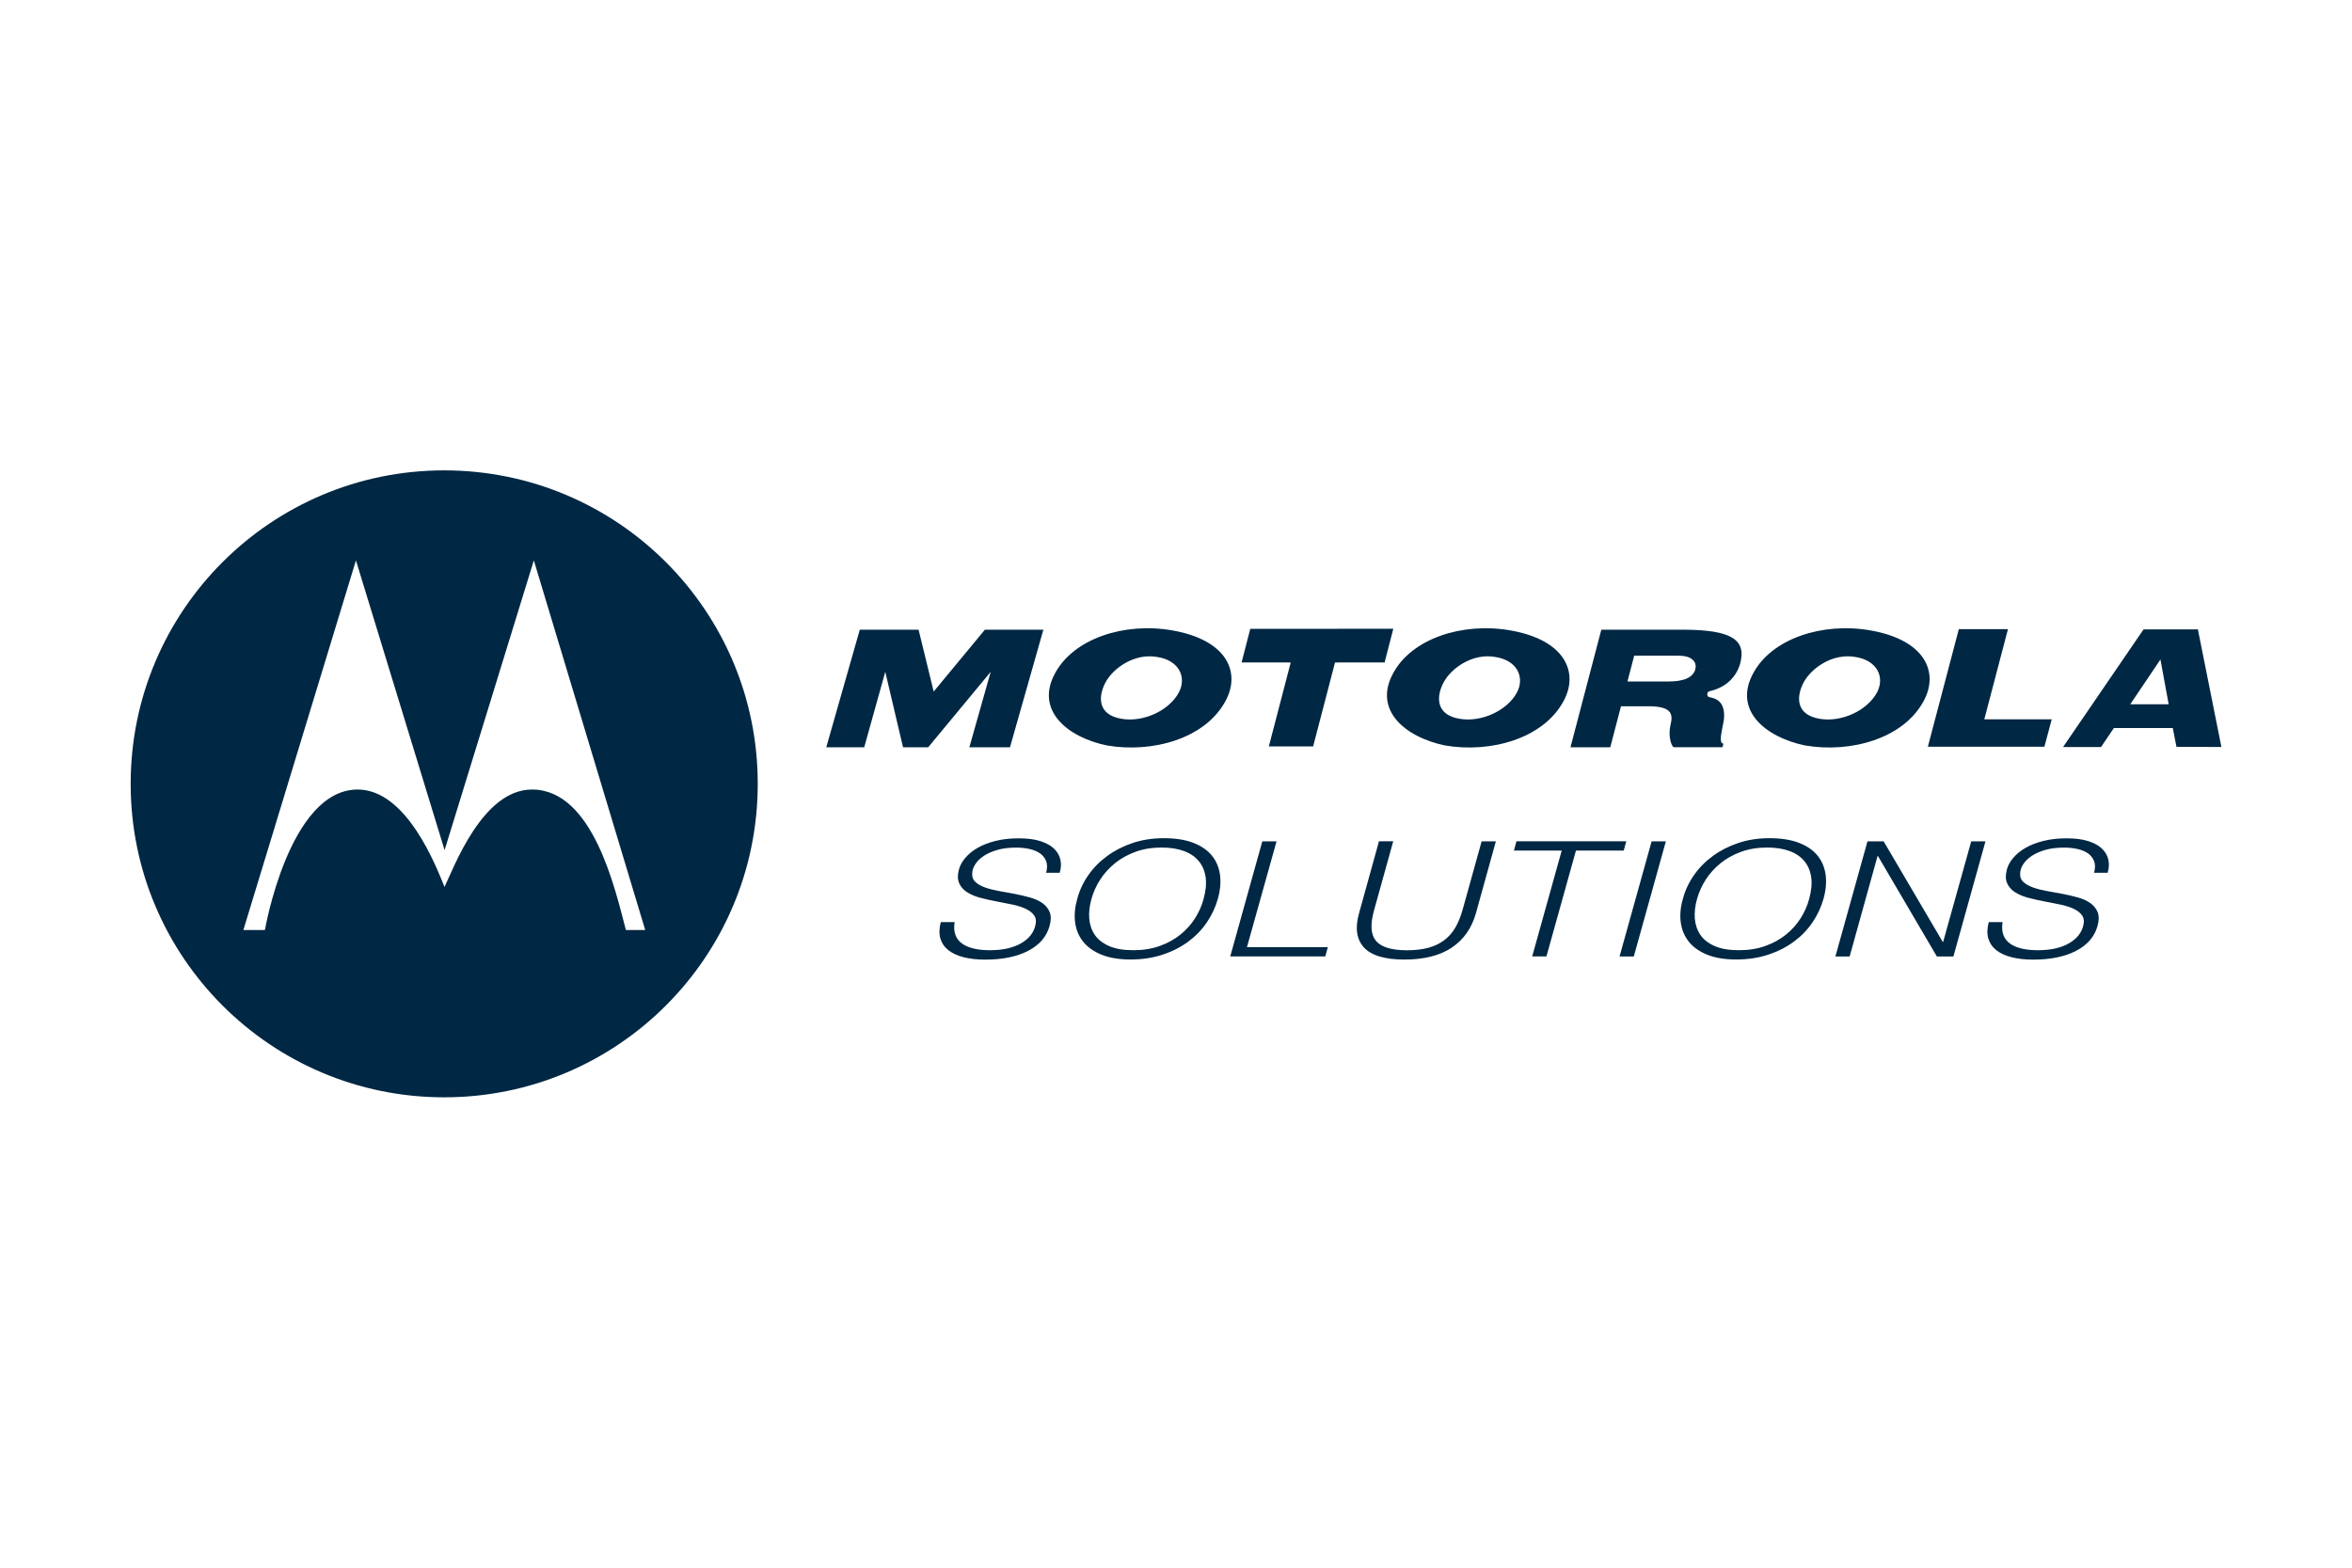 <?xml version="1.0" encoding="utf-8"?>
<!-- Generator: Adobe Illustrator 25.2.0, SVG Export Plug-In . SVG Version: 6.00 Build 0)  -->
<svg version="1.1" id="Layer_1" xmlns="http://www.w3.org/2000/svg" xmlns:xlink="http://www.w3.org/1999/xlink" x="0px" y="0px"
	 viewBox="0 0 360 240" style="enable-background:new 0 0 360 240;" xml:space="preserve">
<style type="text/css">
	.st0{fill:#002743;}
	.st1{fill:none;}
	.st2{fill:#008CA3;}
	.st3{clip-path:url(#SVGID_2_);fill:#002743;}
	.st4{fill-rule:evenodd;clip-rule:evenodd;fill:#002743;}
	.st5{opacity:0.5;}
	.st6{opacity:0.5;fill:#002743;}
	.st7{fill:#0095DA;}
	.st8{fill:#F47920;}
	.st9{fill:#D7DEE0;}
	.st10{fill:#D3D1D1;}
	.st11{fill:#FFFFFF;}
	.st12{fill:#011D3A;}
	.st13{fill:#045DA8;}
	.st14{fill:#189CD8;}
	.st15{fill:#E31D38;}
	.st16{fill:#231F20;}
	.st17{fill:#006CAE;}
	.st18{fill:#0D4F97;}
	.st19{fill:#16325C;}
	.st20{fill:#DEB045;}
	.st21{fill:#002C5B;}
	.st22{clip-path:url(#SVGID_4_);fill:url(#SVGID_5_);}
	.st23{fill:#EC1C24;}
	.st24{fill-rule:evenodd;clip-rule:evenodd;fill:#0079B5;}
	.st25{fill-rule:evenodd;clip-rule:evenodd;fill:#EF7F1A;}
	.st26{fill-rule:evenodd;clip-rule:evenodd;}
	.st27{fill-rule:evenodd;clip-rule:evenodd;fill:#004784;}
	.st28{fill-rule:evenodd;clip-rule:evenodd;fill:#508229;}
	.st29{fill:#0B77BD;}
	.st30{fill-rule:evenodd;clip-rule:evenodd;fill:#231F20;}
	.st31{fill:#007886;}
	.st32{fill:#FF7200;}
	.st33{fill:#424243;}
	.st34{fill:#092C74;}
	.st35{fill:#8E191C;}
	.st36{fill:#172750;}
	.st37{fill:#004C27;}
	.st38{fill:#D5BE28;}
	.st39{fill:#935724;}
	.st40{fill:#005EAB;}
	.st41{fill:#F0373D;}
	.st42{fill:#202020;}
	.st43{fill:#0D5097;}
	.st44{fill:#5A5B5B;}
	.st45{fill:#203D7C;}
	.st46{fill:#0082BE;}
	.st47{fill:#88959F;}
	.st48{fill:#F0B11D;}
	.st49{fill:#252524;}
	.st50{fill:#87BFE7;}
	.st51{fill:#2C2620;}
	.st52{fill:#00A0E6;}
	.st53{fill:#CECECE;}
	.st54{opacity:0.5;fill:#009245;}
	.st55{opacity:0.5;fill:#F9DA23;}
	.st56{opacity:0.5;fill:#FF7BAC;}
	.st57{opacity:0.5;fill:#3FA9F5;}
	.st58{fill:#ED302F;}
	.st59{fill:#004693;}
	.st60{fill:#283A85;}
	.st61{fill:#F37421;}
	.st62{fill:#2F3E41;}
	.st63{fill:#15264D;}
	.st64{fill:#D4AA3B;}
	.st65{fill:#D91F30;}
	.st66{fill:#243366;}
	.st67{fill:#DB001A;}
	.st68{fill:#1E448F;}
	.st69{fill:#2C87CB;}
	.st70{fill:none;stroke:#2E3191;stroke-width:4;stroke-miterlimit:10;}
	.st71{fill:#003AAD;}
	.st72{fill:#CD003A;}
	.st73{fill:#0079A4;}
	.st74{fill:#97BF0D;}
	.st75{fill:#939496;}
	.st76{fill:#FFD00A;}
	.st77{fill:#BC2127;}
	.st78{fill:#231E20;}
	.st79{clip-path:url(#SVGID_7_);fill:#231F20;}
	.st80{clip-path:url(#SVGID_7_);fill:#00BCF1;}
	.st81{fill:#0091AB;}
	.st82{fill:none;stroke:#FFFFFF;stroke-width:1.063;stroke-miterlimit:10;}
	.st83{fill:none;stroke:#FFFFFF;stroke-width:1.155;stroke-miterlimit:10;}
	.st84{fill:none;stroke:#231F20;stroke-width:2.127;stroke-miterlimit:10;}
	.st85{fill:none;stroke:#231F20;stroke-width:3.191;stroke-miterlimit:10;}
	.st86{fill:none;stroke:#231F20;stroke-width:3.191;stroke-miterlimit:10;stroke-dasharray:12.745,12.745;}
	.st87{clip-path:url(#SVGID_9_);fill:#009ACA;}
	.st88{fill:#0F2852;}
	.st89{fill:#0E284E;}
	.st90{fill:#C7C9CA;}
	.st91{fill:#EC5300;}
</style>
<g>
	<path class="st0" d="M67.99,72.01C41.49,72.01,20,93.49,20,120c0,26.51,21.49,47.99,47.99,47.99c26.51,0,47.99-21.49,47.99-47.99
		C115.99,93.49,94.5,72.01,67.99,72.01z M95.8,142.38c-1.62-6.13-5-21.51-14.37-21.51c-7.59,0-11.96,11.96-13.39,14.91
		c-1.25-3.03-5.75-14.91-13.3-14.91c-10.49,0-14.19,21.51-14.19,21.51h-3.3l17.23-56.59l13.57,44.36l13.66-44.36l17.05,56.59
		C98.74,142.38,97.58,142.38,95.8,142.38z"/>
	<g>
		<path class="st4" d="M336.41,96.35l-8.32,0.01l-12.31,18h5.81l1.96-2.9h9.02l0.56,2.87l6.88,0.03L336.41,96.35L336.41,96.35
			L336.41,96.35z M326.06,107.82l4.62-6.86l1.26,6.86H326.06L326.06,107.82L326.06,107.82z"/>
		<polygon class="st4" points="307.34,96.32 299.82,96.32 295.08,114.32 312.92,114.32 314.04,110.12 303.72,110.12 307.34,96.32 
			307.34,96.32 		"/>
		<polygon class="st4" points="142.91,105.87 140.6,96.4 131.6,96.4 126.47,114.4 132.28,114.4 135.5,102.85 138.22,114.4 
			142.07,114.4 151.64,102.85 148.37,114.4 154.59,114.4 159.7,96.4 150.75,96.4 142.91,105.87 142.91,105.87 		"/>
		<path class="st4" d="M179.38,96.5c-7.38-1.27-15.05,1.3-17.88,6.55c-3.12,5.68,1.85,9.81,7.91,11.07
			c7.02,1.21,15.05-1.06,18.14-6.75C189.98,102.97,187.85,97.96,179.38,96.5L179.38,96.5L179.38,96.5L179.38,96.5z M180.42,106.04
			c-1.5,2.76-5.42,4.58-8.78,4c-3.72-0.64-3.56-3.47-2.41-5.61c1.15-2.11,4.34-4.46,7.86-3.86
			C180.57,101.1,181.65,103.76,180.42,106.04L180.42,106.04L180.42,106.04L180.42,106.04z"/>
		<path class="st4" d="M257.56,96.4H245.1l-4.72,18h6.09l1.64-6.28h4.2l0,0c3.43,0.01,3.83,1.09,3.39,2.82
			c-0.4,1.6,0.07,3.24,0.47,3.45l0,0h7.47l0.15-0.55l0,0c-0.64-0.01-0.36-1.34-0.22-2.15l0,0l0.28-1.43l0,0
			c0.31-2.73-1.05-3.32-2.2-3.53c-0.38-0.03-0.52-0.77,0-0.91c2.55-0.56,4.16-2.23,4.72-4.3C267.27,98.03,265.2,96.4,257.56,96.4
			L257.56,96.4L257.56,96.4L257.56,96.4z M259.48,102.48c-0.34,1.25-1.77,1.85-4.09,1.85l0,0h-6.29l1.03-3.95h6.87l0,0
			C258.75,100.38,259.82,101.2,259.48,102.48L259.48,102.48L259.48,102.48L259.48,102.48z"/>
		<polygon class="st4" points="191.37,96.27 190.04,101.41 197.56,101.42 194.21,114.27 200.99,114.27 204.34,101.42 211.93,101.41 
			213.26,96.26 191.37,96.27 191.37,96.27 		"/>
		<path class="st4" d="M231.13,96.5c-7.38-1.27-15.05,1.3-17.88,6.55c-3.12,5.68,1.85,9.81,7.91,11.07
			c7.02,1.21,15.05-1.06,18.14-6.75C241.72,102.97,239.59,97.96,231.13,96.5L231.13,96.5L231.13,96.5L231.13,96.5z M232.17,106.04
			c-1.5,2.76-5.42,4.58-8.78,4c-3.72-0.64-3.56-3.47-2.41-5.61c1.15-2.11,4.34-4.46,7.86-3.86
			C232.32,101.1,233.4,103.76,232.17,106.04L232.17,106.04L232.17,106.04L232.17,106.04z"/>
		<path class="st4" d="M286.24,96.5c-7.38-1.27-15.05,1.3-17.88,6.55c-3.12,5.68,1.85,9.81,7.91,11.07
			c7.02,1.21,15.05-1.06,18.14-6.75C296.84,102.97,294.71,97.96,286.24,96.5L286.24,96.5L286.24,96.5L286.24,96.5z M287.28,106.04
			c-1.51,2.76-5.42,4.58-8.78,4c-3.72-0.64-3.56-3.47-2.41-5.61c1.15-2.11,4.34-4.46,7.86-3.86
			C287.43,101.1,288.51,103.76,287.28,106.04L287.28,106.04L287.28,106.04L287.28,106.04z"/>
	</g>
	<g>
		<path class="st0" d="M146.12,141.16c-0.13,0.78-0.08,1.45,0.13,2c0.21,0.55,0.57,0.99,1.06,1.33c0.49,0.34,1.1,0.59,1.83,0.75
			c0.73,0.16,1.53,0.23,2.41,0.23c1.03,0,1.94-0.1,2.74-0.29c0.8-0.2,1.49-0.46,2.05-0.8c0.57-0.34,1.03-0.72,1.38-1.16
			c0.35-0.44,0.59-0.91,0.72-1.4c0.19-0.69,0.15-1.24-0.14-1.66c-0.29-0.42-0.73-0.77-1.32-1.04c-0.59-0.27-1.28-0.49-2.07-0.65
			c-0.79-0.16-1.6-0.32-2.44-0.48c-0.83-0.16-1.65-0.34-2.44-0.55c-0.79-0.21-1.46-0.5-2.02-0.86c-0.56-0.36-0.96-0.82-1.2-1.38
			c-0.25-0.56-0.25-1.28-0.02-2.14c0.17-0.6,0.5-1.19,0.99-1.76c0.49-0.57,1.12-1.08,1.89-1.52c0.77-0.44,1.68-0.79,2.74-1.05
			c1.06-0.26,2.23-0.39,3.51-0.39c1.3,0,2.4,0.14,3.29,0.42c0.89,0.28,1.59,0.66,2.1,1.14s0.84,1.04,0.99,1.68
			c0.15,0.64,0.12,1.31-0.1,2.03h-2.08c0.19-0.67,0.2-1.25,0.02-1.74c-0.18-0.49-0.49-0.89-0.91-1.2c-0.43-0.31-0.97-0.54-1.62-0.69
			c-0.65-0.15-1.34-0.22-2.07-0.22c-1.11,0-2.08,0.12-2.9,0.36c-0.82,0.24-1.51,0.54-2.07,0.92c-0.56,0.38-0.98,0.79-1.28,1.25
			c-0.3,0.46-0.46,0.92-0.48,1.37c-0.04,0.57,0.12,1.03,0.5,1.37c0.37,0.34,0.87,0.62,1.49,0.84c0.62,0.22,1.33,0.4,2.12,0.54
			c0.79,0.14,1.59,0.29,2.41,0.44c0.81,0.16,1.59,0.34,2.34,0.55c0.75,0.21,1.38,0.5,1.89,0.86c0.51,0.36,0.88,0.82,1.11,1.38
			c0.22,0.56,0.22,1.27-0.02,2.12c-0.45,1.63-1.54,2.9-3.27,3.8c-1.73,0.9-3.94,1.35-6.61,1.35c-1.2,0-2.28-0.12-3.24-0.36
			c-0.96-0.24-1.75-0.6-2.36-1.08c-0.61-0.48-1.02-1.08-1.23-1.79c-0.21-0.71-0.19-1.55,0.06-2.51H146.12z"/>
		<path class="st0" d="M164.88,137.63c0.34-1.29,0.9-2.5,1.68-3.62c0.78-1.13,1.74-2.11,2.89-2.95c1.14-0.84,2.44-1.51,3.9-2
			c1.45-0.49,3.05-0.74,4.78-0.74c1.8,0,3.31,0.24,4.54,0.72c1.23,0.48,2.18,1.14,2.85,1.98c0.67,0.84,1.08,1.83,1.22,2.96
			c0.14,1.13,0.03,2.35-0.34,3.64c-0.36,1.27-0.92,2.47-1.68,3.59c-0.76,1.12-1.7,2.1-2.84,2.94s-2.44,1.51-3.93,2
			c-1.49,0.49-3.12,0.74-4.89,0.74c-1.78,0-3.27-0.25-4.47-0.74c-1.21-0.49-2.14-1.16-2.81-2s-1.07-1.82-1.22-2.94
			C164.41,140.1,164.52,138.91,164.88,137.63z M173.48,145.47c1.5,0,2.84-0.22,4.04-0.65c1.2-0.43,2.25-1.01,3.14-1.73
			c0.9-0.72,1.65-1.55,2.25-2.5c0.6-0.95,1.04-1.93,1.31-2.96c0.34-1.22,0.45-2.32,0.32-3.29c-0.13-0.97-0.47-1.8-1.03-2.48
			c-0.56-0.69-1.31-1.21-2.28-1.57s-2.11-0.54-3.43-0.54c-1.47,0-2.81,0.22-4.01,0.66c-1.2,0.44-2.25,1.02-3.14,1.75
			c-0.9,0.73-1.65,1.56-2.26,2.51s-1.05,1.93-1.33,2.96c-0.3,1.05-0.41,2.04-0.34,2.99c0.08,0.95,0.36,1.78,0.85,2.5
			c0.49,0.72,1.22,1.29,2.18,1.71C170.72,145.26,171.96,145.47,173.48,145.47z"/>
		<path class="st0" d="M188.3,146.43l4.91-17.63h2.18L190.86,145h12.38l-0.39,1.42H188.3z"/>
		<path class="st0" d="M211.07,128.79h2.18l-2.92,10.51c-0.62,2.19-0.53,3.76,0.27,4.73c0.8,0.96,2.39,1.45,4.76,1.45
			c1.24,0,2.33-0.13,3.26-0.38c0.93-0.25,1.74-0.64,2.42-1.15c0.68-0.51,1.25-1.15,1.7-1.92c0.45-0.77,0.82-1.67,1.12-2.72
			l2.92-10.51h2.18l-3.05,10.99c-0.64,2.3-1.88,4.06-3.7,5.28c-1.83,1.22-4.24,1.83-7.23,1.83c-3.02,0-5.09-0.62-6.22-1.86
			c-1.13-1.24-1.38-2.99-0.74-5.24L211.07,128.79z"/>
		<path class="st0" d="M232.11,128.79h16.81l-0.39,1.42h-7.31l-4.52,16.21h-2.18l4.52-16.21h-7.31L232.11,128.79z"/>
		<path class="st0" d="M247.89,146.43l4.91-17.63h2.18l-4.91,17.63H247.89z"/>
		<path class="st0" d="M257.58,137.63c0.34-1.29,0.9-2.5,1.68-3.62c0.78-1.13,1.74-2.11,2.89-2.95c1.14-0.84,2.44-1.51,3.9-2
			c1.45-0.49,3.05-0.74,4.78-0.74c1.8,0,3.31,0.24,4.54,0.72c1.23,0.48,2.18,1.14,2.85,1.98s1.08,1.83,1.22,2.96
			c0.14,1.13,0.03,2.35-0.34,3.64c-0.36,1.27-0.92,2.47-1.68,3.59c-0.76,1.12-1.7,2.1-2.84,2.94s-2.44,1.51-3.93,2
			c-1.49,0.49-3.12,0.74-4.89,0.74c-1.78,0-3.27-0.25-4.47-0.74c-1.21-0.49-2.14-1.16-2.81-2c-0.66-0.84-1.07-1.82-1.22-2.94
			C257.11,140.1,257.21,138.91,257.58,137.63z M266.17,145.47c1.5,0,2.84-0.22,4.04-0.65c1.2-0.43,2.25-1.01,3.14-1.73
			c0.9-0.72,1.65-1.55,2.25-2.5c0.6-0.95,1.04-1.93,1.31-2.96c0.34-1.22,0.45-2.32,0.32-3.29c-0.13-0.97-0.47-1.8-1.03-2.48
			c-0.56-0.69-1.31-1.21-2.28-1.57s-2.11-0.54-3.43-0.54c-1.47,0-2.81,0.22-4.01,0.66c-1.2,0.44-2.25,1.02-3.14,1.75
			c-0.9,0.73-1.65,1.56-2.26,2.51s-1.05,1.93-1.33,2.96c-0.3,1.05-0.41,2.04-0.34,2.99c0.08,0.95,0.36,1.78,0.85,2.5
			c0.49,0.72,1.22,1.29,2.18,1.71C263.42,145.26,264.66,145.47,266.17,145.47z"/>
		<path class="st0" d="M287.44,131.05h-0.06l-4.27,15.38h-2.18l4.91-17.63h2.47l9.05,15.4h0.06l4.3-15.4h2.18l-4.91,17.63h-2.53
			L287.44,131.05z"/>
		<path class="st0" d="M306.52,141.16c-0.13,0.78-0.08,1.45,0.13,2c0.21,0.55,0.57,0.99,1.06,1.33c0.49,0.34,1.1,0.59,1.83,0.75
			c0.73,0.16,1.53,0.23,2.41,0.23c1.03,0,1.94-0.1,2.74-0.29s1.49-0.46,2.05-0.8c0.57-0.34,1.03-0.72,1.38-1.16
			c0.35-0.44,0.59-0.91,0.72-1.4c0.19-0.69,0.15-1.24-0.14-1.66s-0.73-0.77-1.32-1.04c-0.59-0.27-1.28-0.49-2.07-0.65
			c-0.79-0.16-1.6-0.32-2.44-0.48c-0.83-0.16-1.65-0.34-2.44-0.55c-0.79-0.21-1.46-0.5-2.02-0.86c-0.56-0.36-0.96-0.82-1.2-1.38
			c-0.25-0.56-0.25-1.28-0.02-2.14c0.17-0.6,0.5-1.19,0.99-1.76c0.49-0.57,1.12-1.08,1.89-1.52c0.77-0.44,1.68-0.79,2.74-1.05
			c1.06-0.26,2.23-0.39,3.51-0.39c1.3,0,2.4,0.14,3.29,0.42c0.89,0.28,1.59,0.66,2.1,1.14c0.51,0.48,0.84,1.04,0.99,1.68
			c0.15,0.64,0.12,1.31-0.1,2.03h-2.08c0.19-0.67,0.2-1.25,0.02-1.74c-0.18-0.49-0.49-0.89-0.91-1.2c-0.43-0.31-0.97-0.54-1.62-0.69
			c-0.65-0.15-1.34-0.22-2.07-0.22c-1.11,0-2.08,0.12-2.9,0.36c-0.82,0.24-1.51,0.54-2.07,0.92c-0.56,0.38-0.98,0.79-1.28,1.25
			s-0.46,0.92-0.48,1.37c-0.04,0.57,0.12,1.03,0.5,1.37c0.37,0.34,0.87,0.62,1.49,0.84c0.62,0.22,1.33,0.4,2.12,0.54
			c0.79,0.14,1.59,0.29,2.41,0.44c0.81,0.16,1.59,0.34,2.34,0.55c0.75,0.21,1.38,0.5,1.89,0.86c0.51,0.36,0.88,0.82,1.11,1.38
			c0.22,0.56,0.22,1.27-0.02,2.12c-0.45,1.63-1.54,2.9-3.27,3.8c-1.73,0.9-3.94,1.35-6.61,1.35c-1.2,0-2.28-0.12-3.24-0.36
			s-1.75-0.6-2.36-1.08c-0.61-0.48-1.02-1.08-1.23-1.79c-0.21-0.71-0.19-1.55,0.06-2.51H306.52z"/>
	</g>
</g>
</svg>
